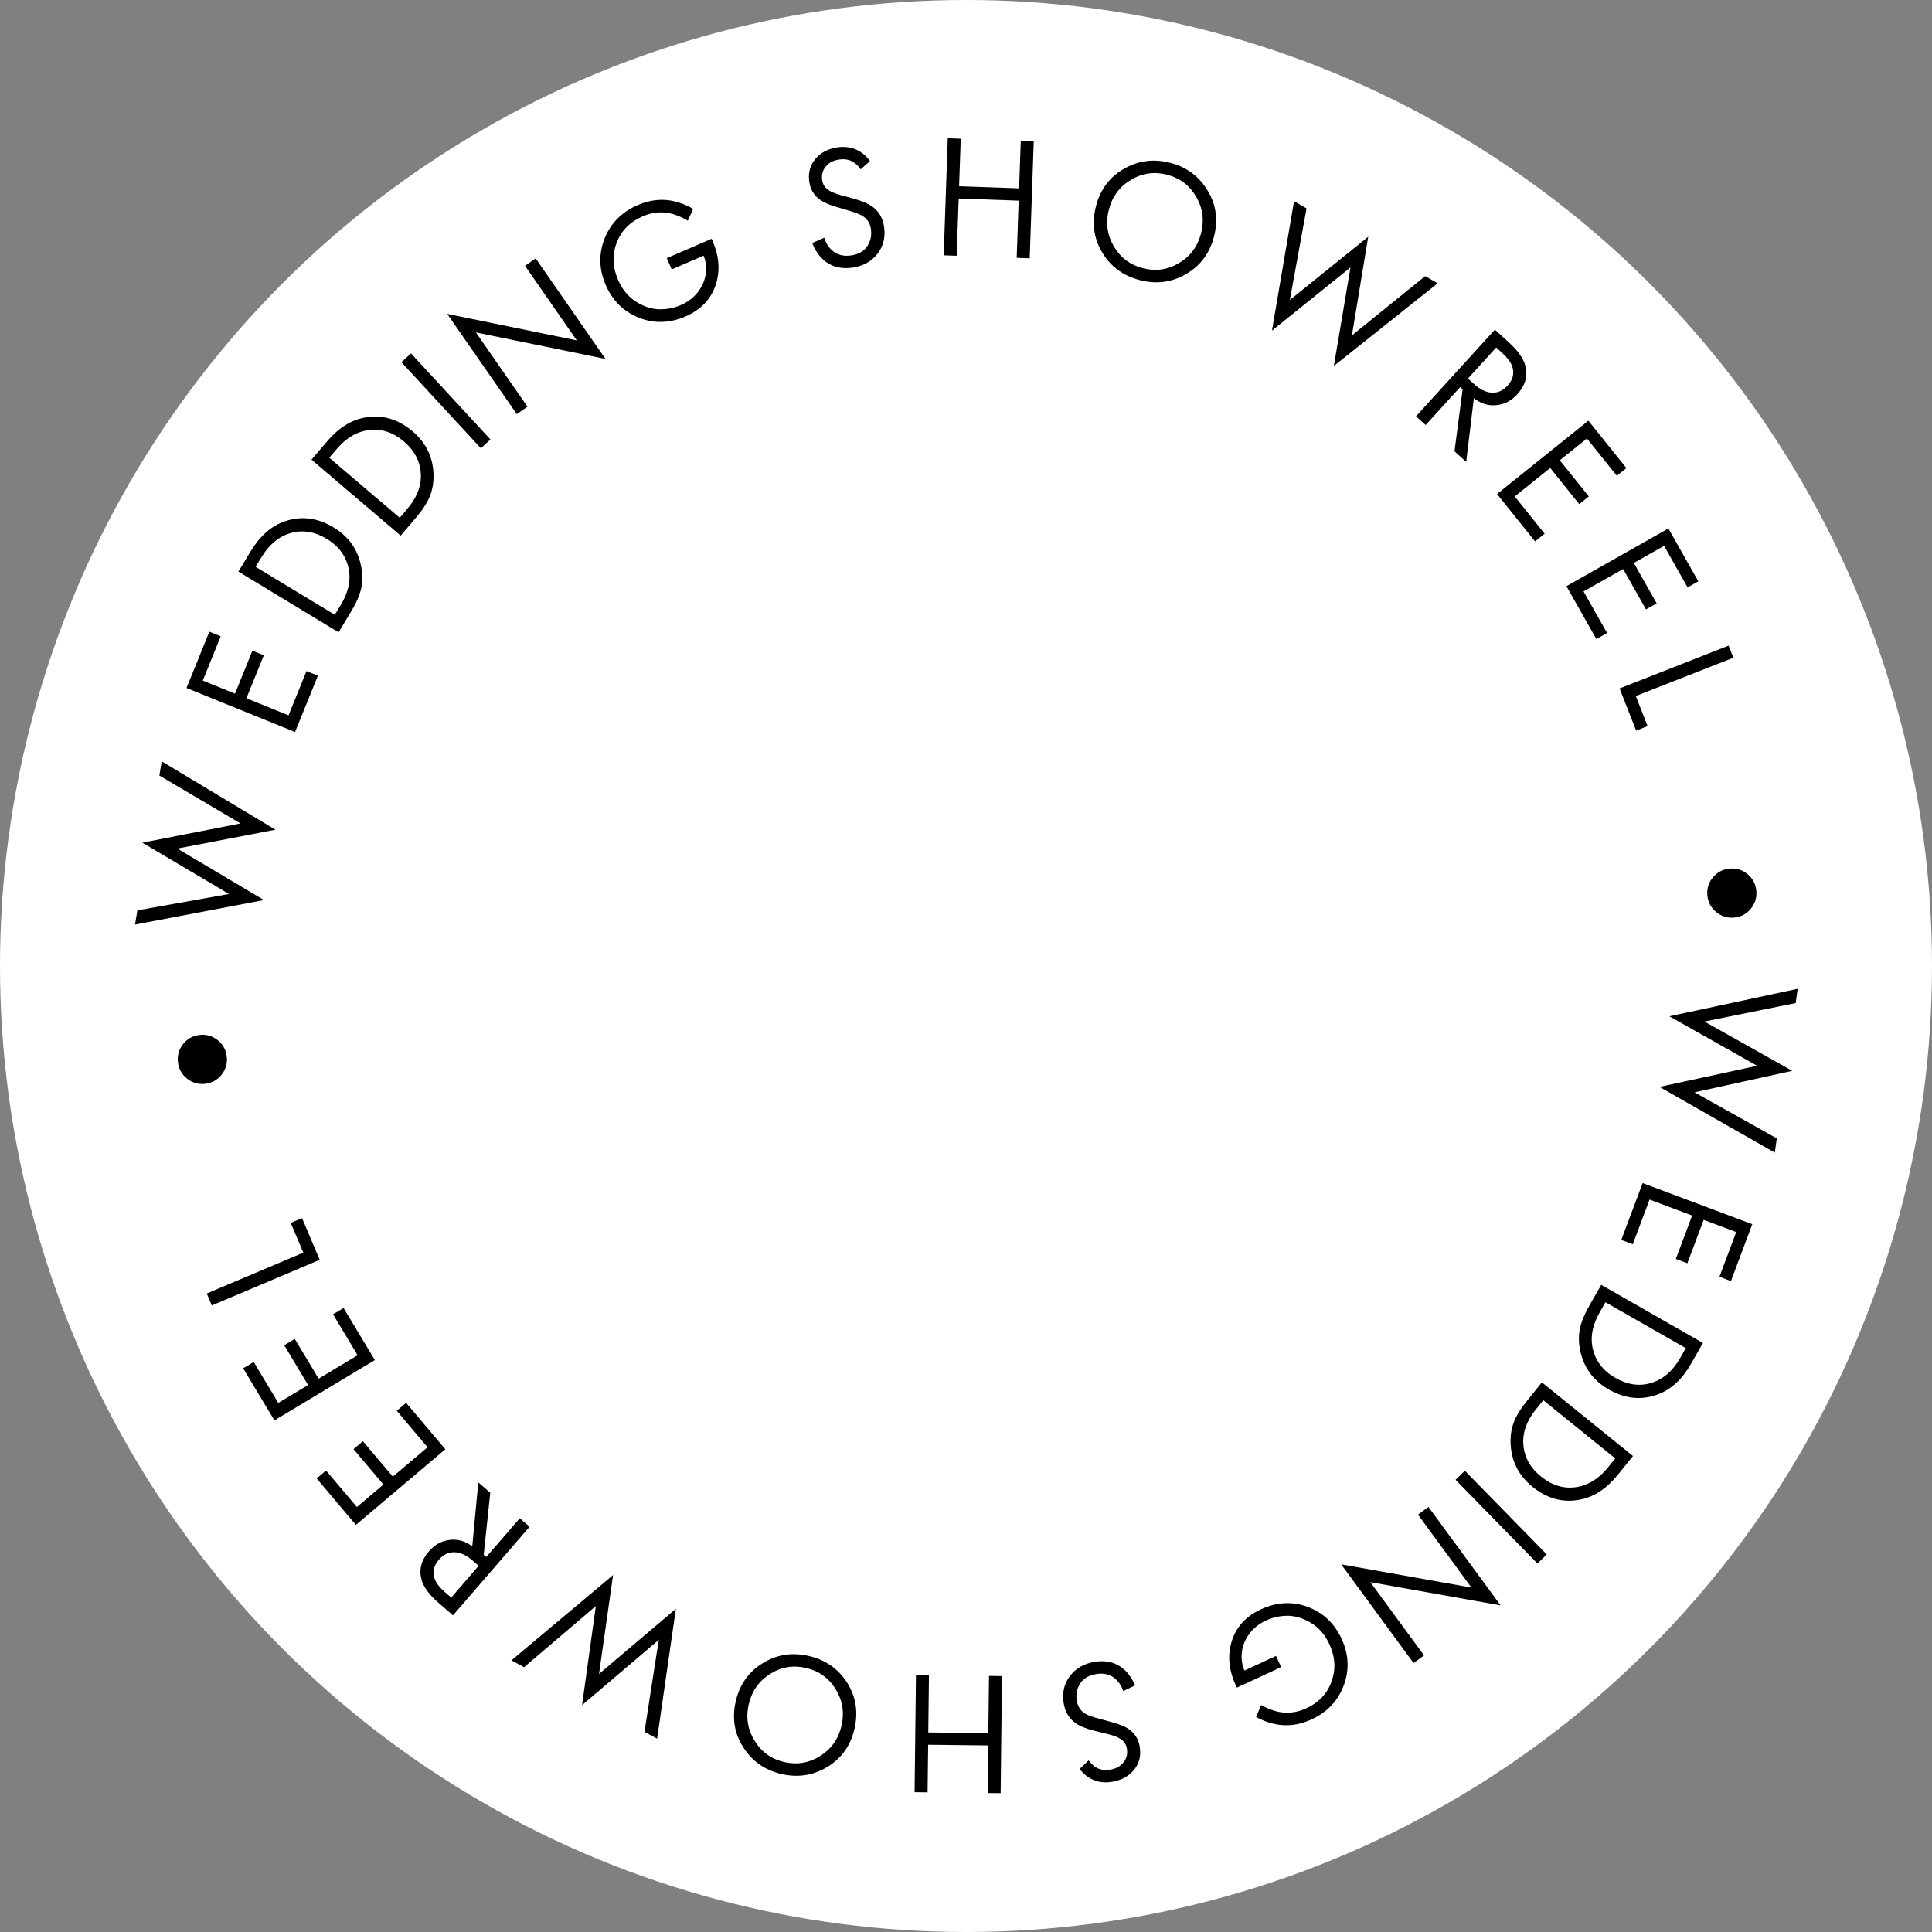<?xml version="1.0" encoding="UTF-8"?> <svg xmlns="http://www.w3.org/2000/svg" width="100" height="100" viewBox="0 0 100 100" fill="none"><rect x="0" y="0" width="100" height="100" fill="#808080" stroke="none"/><circle cx="50" cy="50" r="50" fill="white"></circle><path d="M93.047 51.18L92.944 51.918L88.222 52.874L92.766 55.426L87.71 56.538L91.966 58.922L91.864 59.66L85.896 56.257L90.949 55.164L86.406 52.602L93.047 51.18Z" fill="black"></path><path d="M89.593 66.31L88.997 66.086L89.866 63.772L88.181 63.139L87.338 65.386L86.742 65.162L87.585 62.916L85.381 62.089L84.513 64.403L83.917 64.18L85.022 61.236L90.698 63.365L89.593 66.31Z" fill="black"></path><path d="M82.879 66.504L88.144 69.511L87.531 70.584C87.068 71.395 86.493 71.925 85.806 72.174C84.964 72.489 84.119 72.404 83.272 71.92C82.451 71.452 81.953 70.759 81.778 69.843C81.707 69.467 81.706 69.108 81.777 68.764C81.847 68.421 82.012 68.022 82.27 67.57L82.879 66.504ZM87.257 69.779L83.098 67.404L82.805 67.917C82.447 68.543 82.318 69.136 82.418 69.695C82.547 70.397 82.946 70.939 83.614 71.32C84.246 71.681 84.867 71.767 85.477 71.578C86.087 71.389 86.583 70.961 86.965 70.292L87.257 69.779Z" fill="black"></path><path d="M79.808 71.552L84.523 75.364L83.746 76.325C83.159 77.051 82.506 77.482 81.788 77.618C80.906 77.793 80.086 77.574 79.327 76.961C78.592 76.367 78.212 75.603 78.187 74.671C78.176 74.288 78.234 73.933 78.358 73.606C78.483 73.278 78.709 72.912 79.037 72.506L79.808 71.552ZM83.605 75.487L79.88 72.475L79.509 72.935C79.055 73.495 78.833 74.06 78.841 74.627C78.856 75.341 79.163 75.94 79.762 76.424C80.327 76.881 80.926 77.065 81.559 76.977C82.192 76.888 82.75 76.545 83.234 75.946L83.605 75.487Z" fill="black"></path><path d="M80.06 80.457L79.579 80.927L75.339 76.594L75.82 76.124L80.06 80.457Z" fill="black"></path><path d="M73.394 78.396L73.936 77.999L77.671 83.094L70.93 81.893L73.708 85.683L73.166 86.08L69.42 80.971L76.161 82.172L73.394 78.396Z" fill="black"></path><path d="M66.045 85.711L66.313 86.289L64.02 87.35L63.959 87.218C63.643 86.537 63.55 85.875 63.681 85.234C63.864 84.347 64.393 83.702 65.268 83.297C66.081 82.92 66.886 82.877 67.683 83.17C68.482 83.468 69.067 84.018 69.439 84.821C69.811 85.623 69.851 86.423 69.558 87.219C69.263 88.024 68.706 88.616 67.887 88.995C67.238 89.296 66.593 89.374 65.952 89.23C65.623 89.155 65.311 89.036 65.015 88.873L65.278 88.25C65.542 88.402 65.803 88.511 66.061 88.579C66.583 88.711 67.1 88.659 67.611 88.422C68.265 88.119 68.704 87.652 68.926 87.022C69.148 86.391 69.109 85.751 68.808 85.103C68.59 84.63 68.282 84.268 67.885 84.018C67.491 83.773 67.091 83.644 66.685 83.632C66.276 83.628 65.89 83.71 65.527 83.878C65.164 84.046 64.872 84.281 64.652 84.584C64.428 84.894 64.302 85.227 64.272 85.581C64.244 85.881 64.291 86.177 64.412 86.468L66.045 85.711Z" fill="black"></path><path d="M55.881 91.56L56.348 91.118C56.476 91.287 56.619 91.416 56.776 91.505C56.979 91.611 57.215 91.641 57.483 91.594C57.782 91.541 58.008 91.412 58.163 91.207C58.319 91.007 58.373 90.77 58.325 90.496C58.289 90.293 58.184 90.133 58.01 90.016C57.87 89.917 57.639 89.828 57.318 89.749L56.701 89.599C56.245 89.488 55.904 89.354 55.68 89.196C55.343 88.96 55.137 88.624 55.061 88.188C54.966 87.645 55.068 87.172 55.366 86.769C55.665 86.366 56.086 86.117 56.629 86.022C57.166 85.928 57.627 86.013 58.012 86.278C58.326 86.494 58.573 86.814 58.752 87.238L58.138 87.53C58.044 87.239 57.88 87.006 57.647 86.831C57.388 86.649 57.082 86.589 56.73 86.65C56.347 86.717 56.072 86.882 55.903 87.146C55.734 87.415 55.679 87.714 55.736 88.042C55.787 88.329 55.926 88.544 56.154 88.689C56.286 88.776 56.549 88.872 56.942 88.975L57.523 89.132C57.917 89.236 58.211 89.353 58.406 89.485C58.727 89.7 58.921 90.001 58.989 90.389C59.069 90.849 58.979 91.246 58.718 91.581C58.451 91.922 58.074 92.136 57.584 92.222C57.214 92.287 56.879 92.253 56.579 92.121C56.306 92.002 56.074 91.816 55.881 91.56Z" fill="black"></path><path d="M51.12 92.807L51.149 90.344L48.041 90.308L48.012 92.771L47.339 92.764L47.41 86.701L48.082 86.709L48.048 89.672L51.156 89.708L51.191 86.745L51.863 86.753L51.793 92.815L51.12 92.807Z" fill="black"></path><path d="M39.489 86.08C40.216 85.634 41.01 85.513 41.872 85.715C42.733 85.917 43.393 86.38 43.852 87.103C44.305 87.826 44.429 88.621 44.226 89.488C44.021 90.361 43.553 91.017 42.822 91.455C42.089 91.899 41.295 92.021 40.439 91.82C39.584 91.62 38.927 91.158 38.468 90.434C38.008 89.716 37.88 88.92 38.085 88.047C38.288 87.18 38.756 86.524 39.489 86.08ZM39.052 90.094C39.407 90.676 39.918 91.045 40.584 91.201C41.251 91.357 41.873 91.254 42.45 90.892C43.026 90.529 43.394 90.009 43.554 89.33C43.713 88.652 43.615 88.022 43.259 87.441C42.904 86.859 42.393 86.49 41.726 86.334C41.06 86.178 40.438 86.281 39.861 86.643C39.285 87.006 38.916 87.526 38.757 88.205C38.598 88.883 38.696 89.513 39.052 90.094Z" fill="black"></path><path d="M34.013 89.993L33.357 89.64L34.098 84.879L30.128 88.256L30.84 83.129L27.127 86.293L26.471 85.94L31.733 81.524L31.005 86.643L34.983 83.271L34.013 89.993Z" fill="black"></path><path d="M23.447 83.61L22.712 82.974C22.216 82.546 21.918 82.141 21.817 81.757C21.677 81.243 21.803 80.759 22.195 80.305C22.5 79.952 22.861 79.752 23.279 79.704C23.692 79.653 24.08 79.764 24.444 80.038L24.757 76.729L25.376 77.264L25.037 80.479L25.167 80.592L26.903 78.584L27.412 79.023L23.447 83.61ZM23.355 82.689L24.775 81.046L24.452 80.766C24.135 80.493 23.825 80.352 23.519 80.344C23.213 80.337 22.946 80.466 22.716 80.731C22.446 81.043 22.374 81.373 22.498 81.72C22.578 81.942 22.761 82.176 23.045 82.422L23.355 82.689Z" fill="black"></path><path d="M16.391 76.525L16.877 76.114L18.473 78.002L19.847 76.84L18.298 75.008L18.784 74.597L20.333 76.43L22.131 74.91L20.535 73.022L21.02 72.611L23.051 75.013L18.421 78.927L16.391 76.525Z" fill="black"></path><path d="M12.586 70.823L13.131 70.495L14.404 72.614L15.947 71.688L14.711 69.63L15.257 69.303L16.493 71.36L18.511 70.148L17.238 68.028L17.783 67.701L19.402 70.397L14.205 73.519L12.586 70.823Z" fill="black"></path><path d="M10.964 67.57L10.702 66.951L15.7 64.837L15.048 63.296L15.634 63.049L16.548 65.208L10.964 67.57Z" fill="black"></path><path d="M11.475 55.618C11.258 55.895 10.975 56.054 10.626 56.096C10.277 56.138 9.964 56.05 9.688 55.833C9.412 55.616 9.252 55.333 9.211 54.984C9.169 54.635 9.256 54.322 9.473 54.046C9.69 53.77 9.973 53.611 10.322 53.569C10.671 53.527 10.984 53.614 11.26 53.832C11.536 54.049 11.695 54.332 11.737 54.681C11.779 55.029 11.692 55.342 11.475 55.618Z" fill="black"></path><path d="M6.99 47.856L7.11 47.121L11.853 46.273L7.369 43.617L12.449 42.622L8.249 40.141L8.369 39.406L14.257 42.945L9.179 43.922L13.662 46.587L6.99 47.856Z" fill="black"></path><path d="M10.836 32.696L11.425 32.935L10.496 35.227L12.164 35.903L13.066 33.679L13.655 33.918L12.754 36.142L14.935 37.026L15.864 34.735L16.454 34.974L15.272 37.889L9.654 35.611L10.836 32.696Z" fill="black"></path><path d="M17.525 32.726L12.34 29.585L12.98 28.528C13.463 27.73 14.052 27.215 14.745 26.983C15.595 26.69 16.438 26.796 17.272 27.302C18.081 27.791 18.56 28.497 18.711 29.417C18.773 29.794 18.764 30.154 18.685 30.495C18.605 30.837 18.431 31.231 18.161 31.676L17.525 32.726ZM13.232 29.339L17.329 31.821L17.636 31.316C18.009 30.699 18.153 30.11 18.068 29.548C17.957 28.843 17.572 28.291 16.914 27.893C16.292 27.516 15.674 27.414 15.059 27.587C14.444 27.76 13.937 28.176 13.538 28.834L13.232 29.339Z" fill="black"></path><path d="M20.739 27.723L16.124 23.793L16.925 22.851C17.53 22.141 18.193 21.727 18.915 21.609C19.801 21.456 20.615 21.696 21.358 22.328C22.078 22.941 22.438 23.714 22.44 24.647C22.441 25.029 22.374 25.383 22.241 25.707C22.108 26.032 21.873 26.392 21.535 26.789L20.739 27.723ZM17.044 23.693L20.691 26.799L21.074 26.349C21.542 25.8 21.779 25.241 21.785 24.674C21.788 23.96 21.496 23.353 20.91 22.855C20.357 22.383 19.762 22.183 19.128 22.256C18.493 22.328 17.926 22.657 17.427 23.243L17.044 23.693Z" fill="black"></path><path d="M20.778 18.749L21.273 18.292L25.385 22.747L24.89 23.203L20.778 18.749Z" fill="black"></path><path d="M27.302 21.051L26.749 21.435L23.146 16.246L29.854 17.619L27.174 13.759L27.726 13.375L31.34 18.579L24.632 17.206L27.302 21.051Z" fill="black"></path><path d="M34.766 13.945L34.514 13.361L36.834 12.359L36.892 12.493C37.189 13.182 37.265 13.846 37.118 14.484C36.911 15.365 36.365 15.997 35.481 16.379C34.657 16.735 33.851 16.756 33.063 16.443C32.272 16.124 31.701 15.559 31.35 14.747C31 13.934 30.981 13.134 31.294 12.346C31.61 11.549 32.182 10.972 33.011 10.614C33.668 10.331 34.314 10.269 34.951 10.43C35.278 10.513 35.587 10.64 35.878 10.811L35.6 11.427C35.34 11.268 35.082 11.152 34.825 11.078C34.307 10.932 33.789 10.971 33.272 11.194C32.61 11.48 32.159 11.935 31.921 12.56C31.682 13.184 31.705 13.825 31.988 14.481C32.195 14.96 32.493 15.329 32.883 15.59C33.27 15.845 33.667 15.984 34.072 16.007C34.481 16.022 34.87 15.95 35.237 15.791C35.604 15.633 35.902 15.405 36.13 15.108C36.361 14.804 36.497 14.475 36.535 14.122C36.571 13.822 36.532 13.526 36.419 13.232L34.766 13.945Z" fill="black"></path><path d="M45.028 8.336L44.549 8.765C44.426 8.593 44.287 8.46 44.132 8.367C43.932 8.255 43.697 8.219 43.427 8.259C43.127 8.303 42.897 8.426 42.737 8.627C42.576 8.823 42.516 9.058 42.556 9.334C42.587 9.538 42.687 9.7 42.858 9.822C42.996 9.924 43.224 10.02 43.543 10.107L44.156 10.274C44.609 10.397 44.945 10.54 45.166 10.704C45.496 10.949 45.693 11.291 45.758 11.729C45.838 12.274 45.724 12.744 45.414 13.139C45.105 13.534 44.677 13.771 44.132 13.852C43.592 13.931 43.134 13.833 42.757 13.558C42.448 13.334 42.21 13.008 42.042 12.579L42.663 12.304C42.75 12.598 42.907 12.835 43.136 13.015C43.39 13.204 43.694 13.273 44.048 13.221C44.432 13.164 44.712 13.007 44.888 12.748C45.063 12.483 45.127 12.186 45.078 11.856C45.036 11.569 44.902 11.349 44.678 11.199C44.548 11.107 44.288 11.005 43.898 10.891L43.321 10.719C42.931 10.605 42.639 10.479 42.448 10.342C42.133 10.119 41.947 9.813 41.89 9.423C41.822 8.961 41.923 8.567 42.193 8.239C42.468 7.904 42.852 7.701 43.343 7.628C43.715 7.574 44.049 7.616 44.345 7.756C44.615 7.882 44.842 8.075 45.028 8.336Z" fill="black"></path><path d="M49.728 7.18L49.643 9.641L52.749 9.749L52.835 7.288L53.507 7.311L53.297 13.37L52.624 13.347L52.727 10.385L49.621 10.277L49.518 13.239L48.846 13.215L49.056 7.156L49.728 7.18Z" fill="black"></path><path d="M61.374 14.194C60.636 14.62 59.839 14.72 58.983 14.496C58.127 14.271 57.48 13.79 57.041 13.055C56.607 12.32 56.503 11.523 56.73 10.661C56.958 9.794 57.443 9.151 58.186 8.732C58.931 8.307 59.728 8.207 60.578 8.43C61.427 8.653 62.072 9.133 62.511 9.869C62.952 10.599 63.059 11.397 62.831 12.265C62.604 13.126 62.119 13.769 61.374 14.194ZM61.919 10.192C61.579 9.602 61.078 9.219 60.416 9.045C59.754 8.871 59.129 8.958 58.543 9.305C57.957 9.652 57.575 10.163 57.398 10.837C57.221 11.511 57.302 12.143 57.642 12.733C57.982 13.324 58.483 13.706 59.145 13.88C59.807 14.054 60.431 13.968 61.017 13.621C61.604 13.274 61.985 12.763 62.163 12.089C62.34 11.415 62.258 10.783 61.919 10.192Z" fill="black"></path><path d="M66.979 10.417L67.627 10.787L66.762 15.527L70.819 12.254L69.975 17.361L73.767 14.293L74.415 14.663L69.04 18.942L69.9 13.844L65.836 17.112L66.979 10.417Z" fill="black"></path><path d="M77.374 17.063L78.093 17.718C78.577 18.158 78.865 18.571 78.956 18.957C79.084 19.474 78.945 19.955 78.542 20.399C78.228 20.744 77.861 20.935 77.443 20.972C77.029 21.013 76.643 20.892 76.287 20.608L75.889 23.909L75.284 23.358L75.705 20.153L75.578 20.037L73.792 22L73.294 21.548L77.374 17.063ZM77.443 17.986L75.981 19.593L76.297 19.881C76.607 20.162 76.914 20.311 77.219 20.326C77.525 20.342 77.795 20.22 78.032 19.959C78.309 19.655 78.39 19.327 78.275 18.977C78.2 18.753 78.024 18.514 77.746 18.262L77.443 17.986Z" fill="black"></path><path d="M84.182 24.228L83.686 24.626L82.139 22.698L80.735 23.825L82.237 25.696L81.741 26.094L80.239 24.223L78.403 25.696L79.95 27.624L79.454 28.023L77.486 25.57L82.214 21.775L84.182 24.228Z" fill="black"></path><path d="M87.904 30.09L87.35 30.404L86.132 28.252L84.566 29.139L85.748 31.227L85.195 31.541L84.013 29.452L81.964 30.612L83.182 32.764L82.628 33.077L81.079 30.34L86.355 27.353L87.904 30.09Z" fill="black"></path><path d="M89.473 33.418L89.719 34.044L84.668 36.026L85.278 37.583L84.686 37.816L83.829 35.633L89.473 33.418Z" fill="black"></path><path d="M88.661 45.414C88.885 45.144 89.172 44.992 89.522 44.96C89.872 44.928 90.182 45.023 90.453 45.248C90.723 45.472 90.874 45.76 90.907 46.109C90.939 46.459 90.844 46.77 90.619 47.04C90.395 47.31 90.107 47.462 89.757 47.494C89.407 47.527 89.097 47.431 88.827 47.206C88.557 46.982 88.405 46.695 88.373 46.345C88.34 45.995 88.436 45.684 88.661 45.414Z" fill="black"></path></svg> 